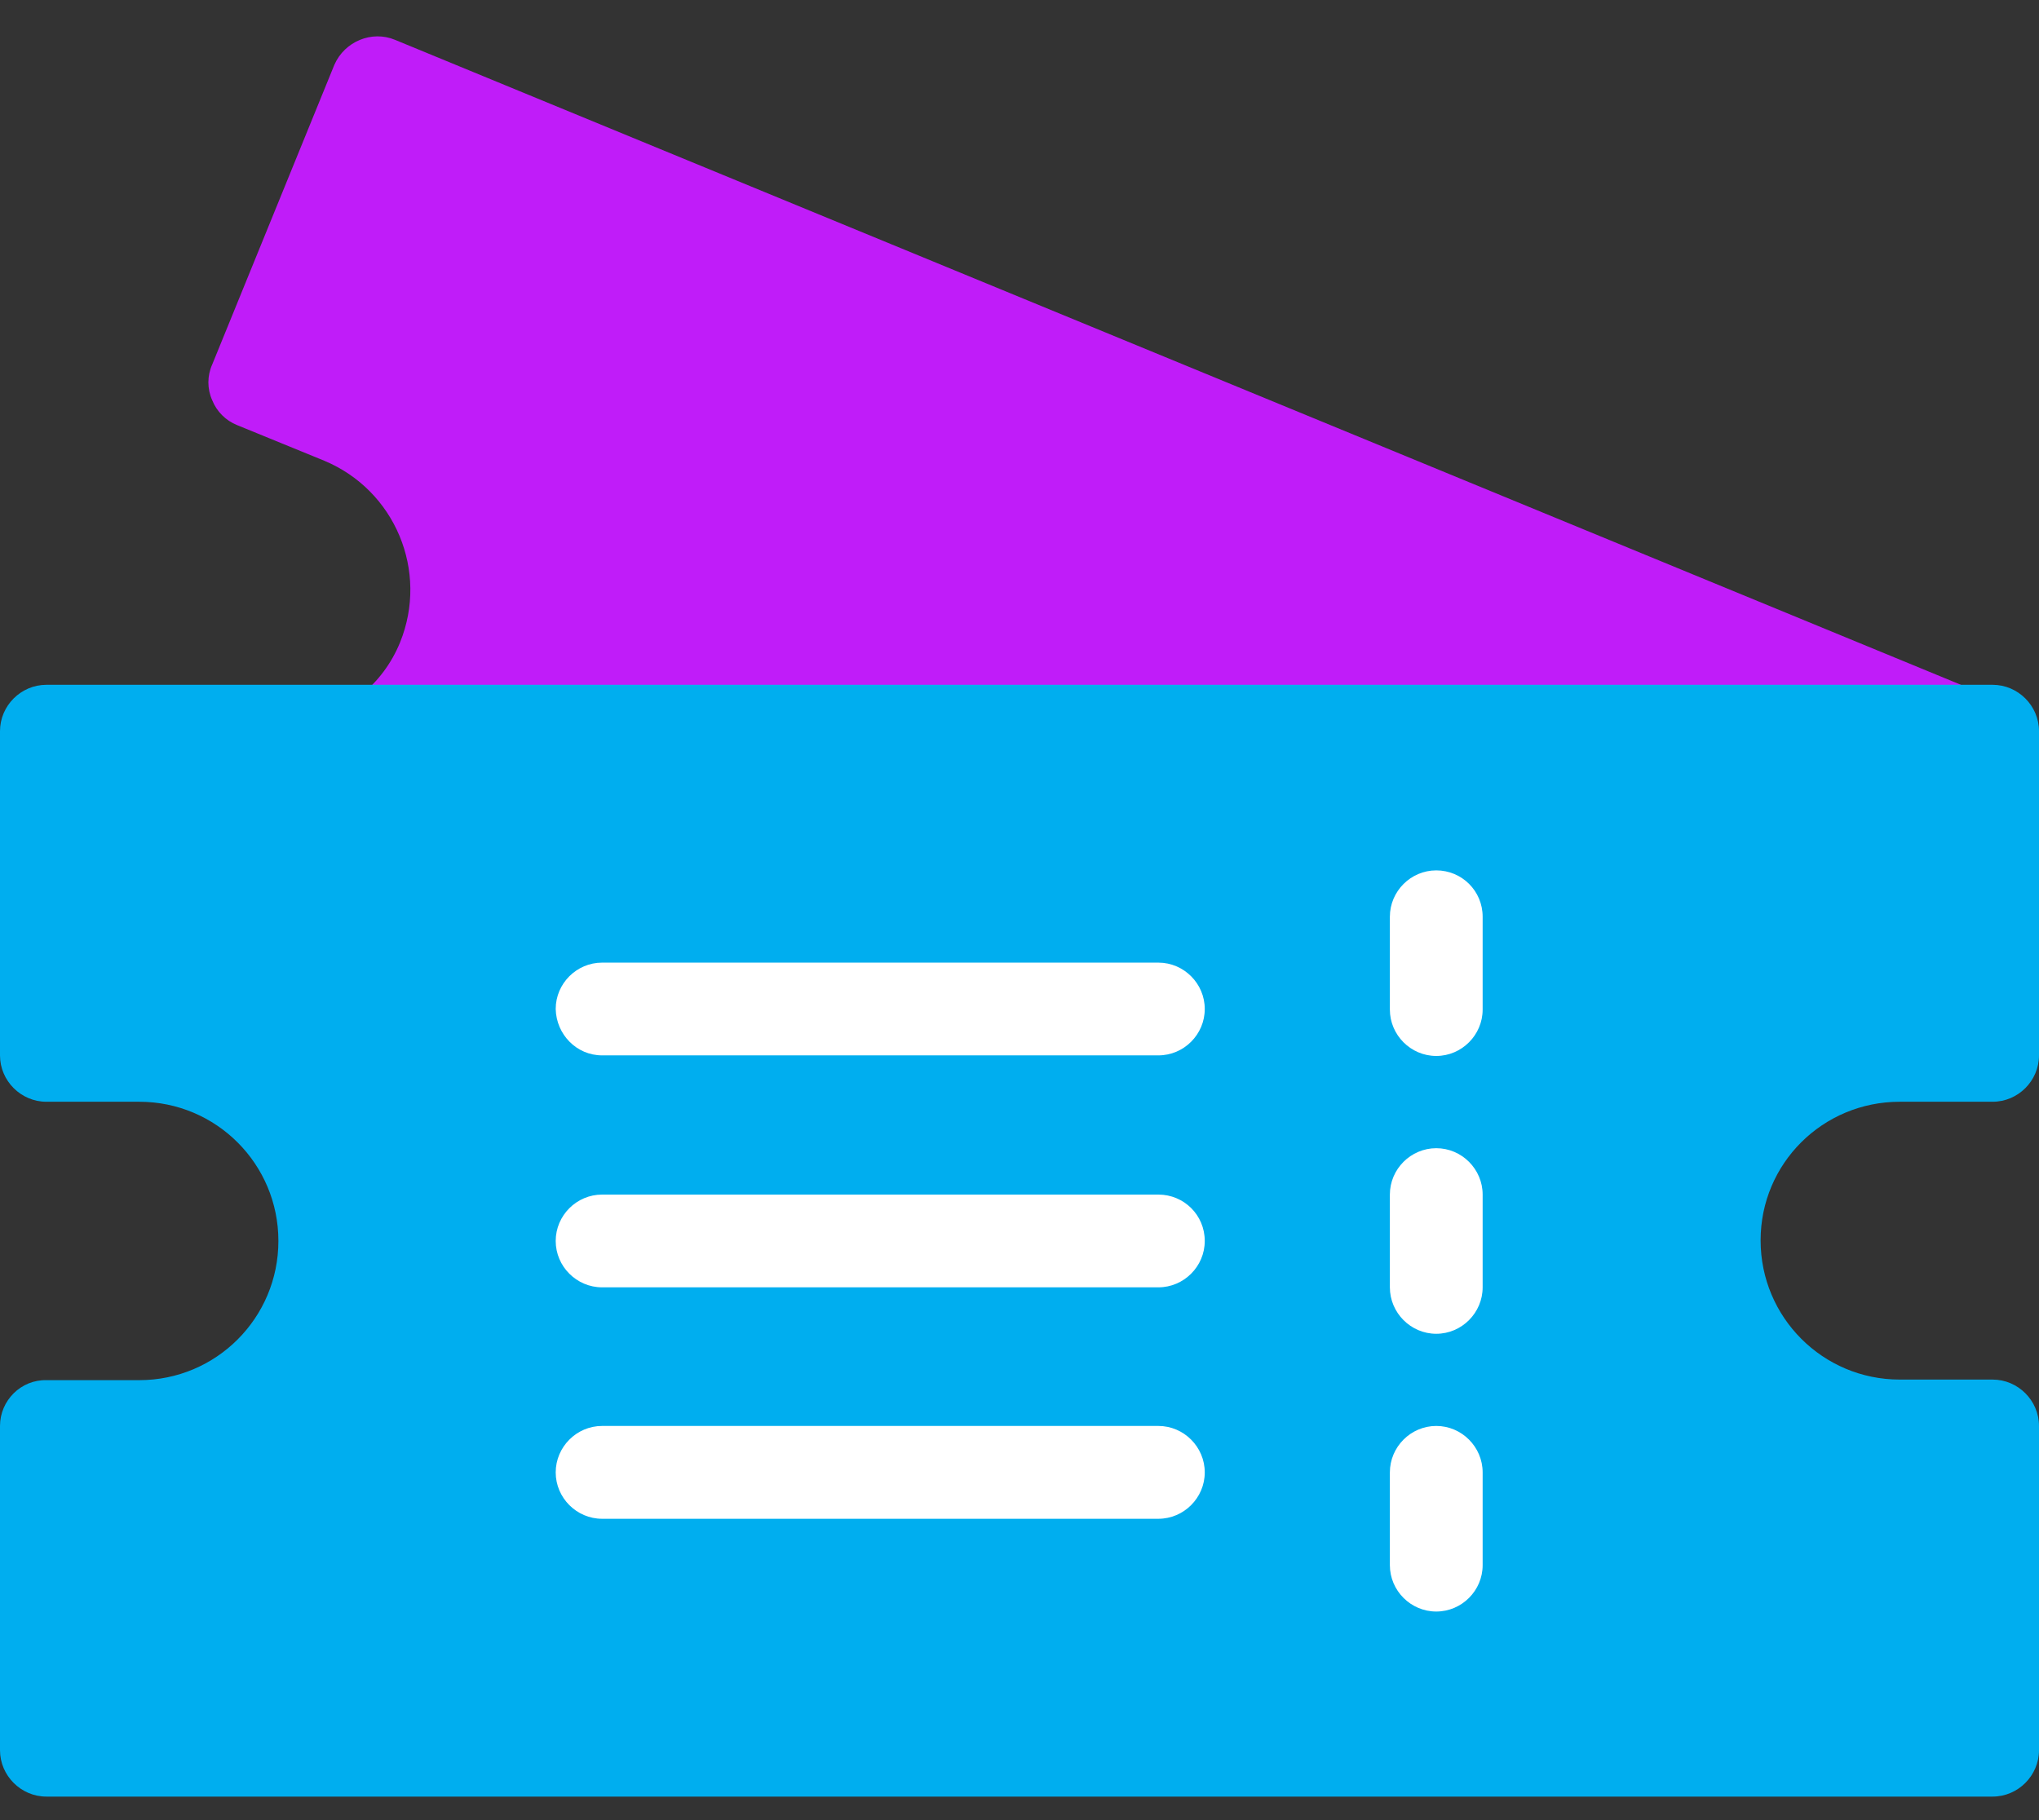 <svg width="28" height="25" viewBox="0 0 28 25" fill="none" xmlns="http://www.w3.org/2000/svg">
<rect x="0" y="0" width="28" height="25" fill="#333333" stroke="none"/>
<g clip-path="url(#clip0_448_1068)">
<path d="M27.059 9.46L5.424 0.547C5.105 0.414 4.732 0.57 4.592 0.889L2.914 5.007C2.844 5.163 2.844 5.341 2.914 5.497C2.976 5.652 3.1 5.777 3.256 5.839L4.452 6.328C5.424 6.733 5.89 7.844 5.494 8.823C5.377 9.111 5.191 9.359 4.95 9.554C4.74 9.725 4.67 10.004 4.756 10.261C4.849 10.509 5.082 10.68 5.354 10.68H26.818C27.129 10.688 27.393 10.471 27.456 10.168C27.51 9.864 27.347 9.569 27.059 9.46Z" fill="#C01CF9"/>
<path d="M26.088 15.133H27.363C27.712 15.133 28 14.846 28 14.496V10.043C28 9.693 27.712 9.406 27.363 9.406H0.637C0.288 9.406 0 9.693 0 10.043V14.496C0 14.846 0.288 15.133 0.637 15.133H1.912C2.969 15.133 3.823 15.988 3.823 17.045C3.823 18.102 2.969 18.957 1.912 18.957H0.637C0.288 18.949 0 19.237 0 19.586V24.039C0 24.389 0.288 24.677 0.637 24.677H27.363C27.712 24.677 28 24.389 28 24.039V19.586C28 19.237 27.712 18.949 27.363 18.949H26.088C25.031 18.949 24.177 18.094 24.177 17.037C24.177 15.98 25.031 15.133 26.088 15.133Z" fill="#00AEEF"/>
<path d="M19.723 11.955C19.373 11.955 19.086 12.242 19.086 12.592V13.867C19.086 14.216 19.373 14.504 19.723 14.504C20.073 14.504 20.36 14.216 20.36 13.867V12.592C20.36 12.235 20.073 11.955 19.723 11.955Z" fill="white"/>
<path d="M19.723 15.771C19.373 15.771 19.086 16.058 19.086 16.408V17.682C19.086 18.032 19.373 18.32 19.723 18.32C20.073 18.32 20.36 18.032 20.36 17.682V16.408C20.36 16.058 20.073 15.771 19.723 15.771Z" fill="white"/>
<path d="M19.723 19.586C19.373 19.586 19.086 19.874 19.086 20.224V21.498C19.086 21.848 19.373 22.135 19.723 22.135C20.073 22.135 20.36 21.848 20.36 21.498V20.224C20.36 19.874 20.073 19.586 19.723 19.586Z" fill="white"/>
<path d="M8.268 14.496H15.907C16.257 14.496 16.544 14.209 16.544 13.859C16.544 13.509 16.257 13.222 15.907 13.222H8.268C7.918 13.222 7.631 13.509 7.631 13.859C7.639 14.209 7.918 14.496 8.268 14.496Z" fill="white"/>
<path d="M15.907 19.586H8.268C7.918 19.586 7.631 19.874 7.631 20.224C7.631 20.573 7.918 20.861 8.268 20.861H15.907C16.257 20.861 16.544 20.573 16.544 20.224C16.544 19.874 16.257 19.586 15.907 19.586Z" fill="white"/>
<path d="M15.907 16.408H8.268C7.918 16.408 7.631 16.695 7.631 17.045C7.631 17.395 7.918 17.682 8.268 17.682H15.907C16.257 17.682 16.544 17.395 16.544 17.045C16.544 16.688 16.257 16.408 15.907 16.408Z" fill="white"/>
</g>
<defs>
<clipPath id="clip0_448_1068">
<rect width="28" height="24.177" fill="white" transform="translate(0 0.5)"/>
</clipPath>
</defs>
</svg>

